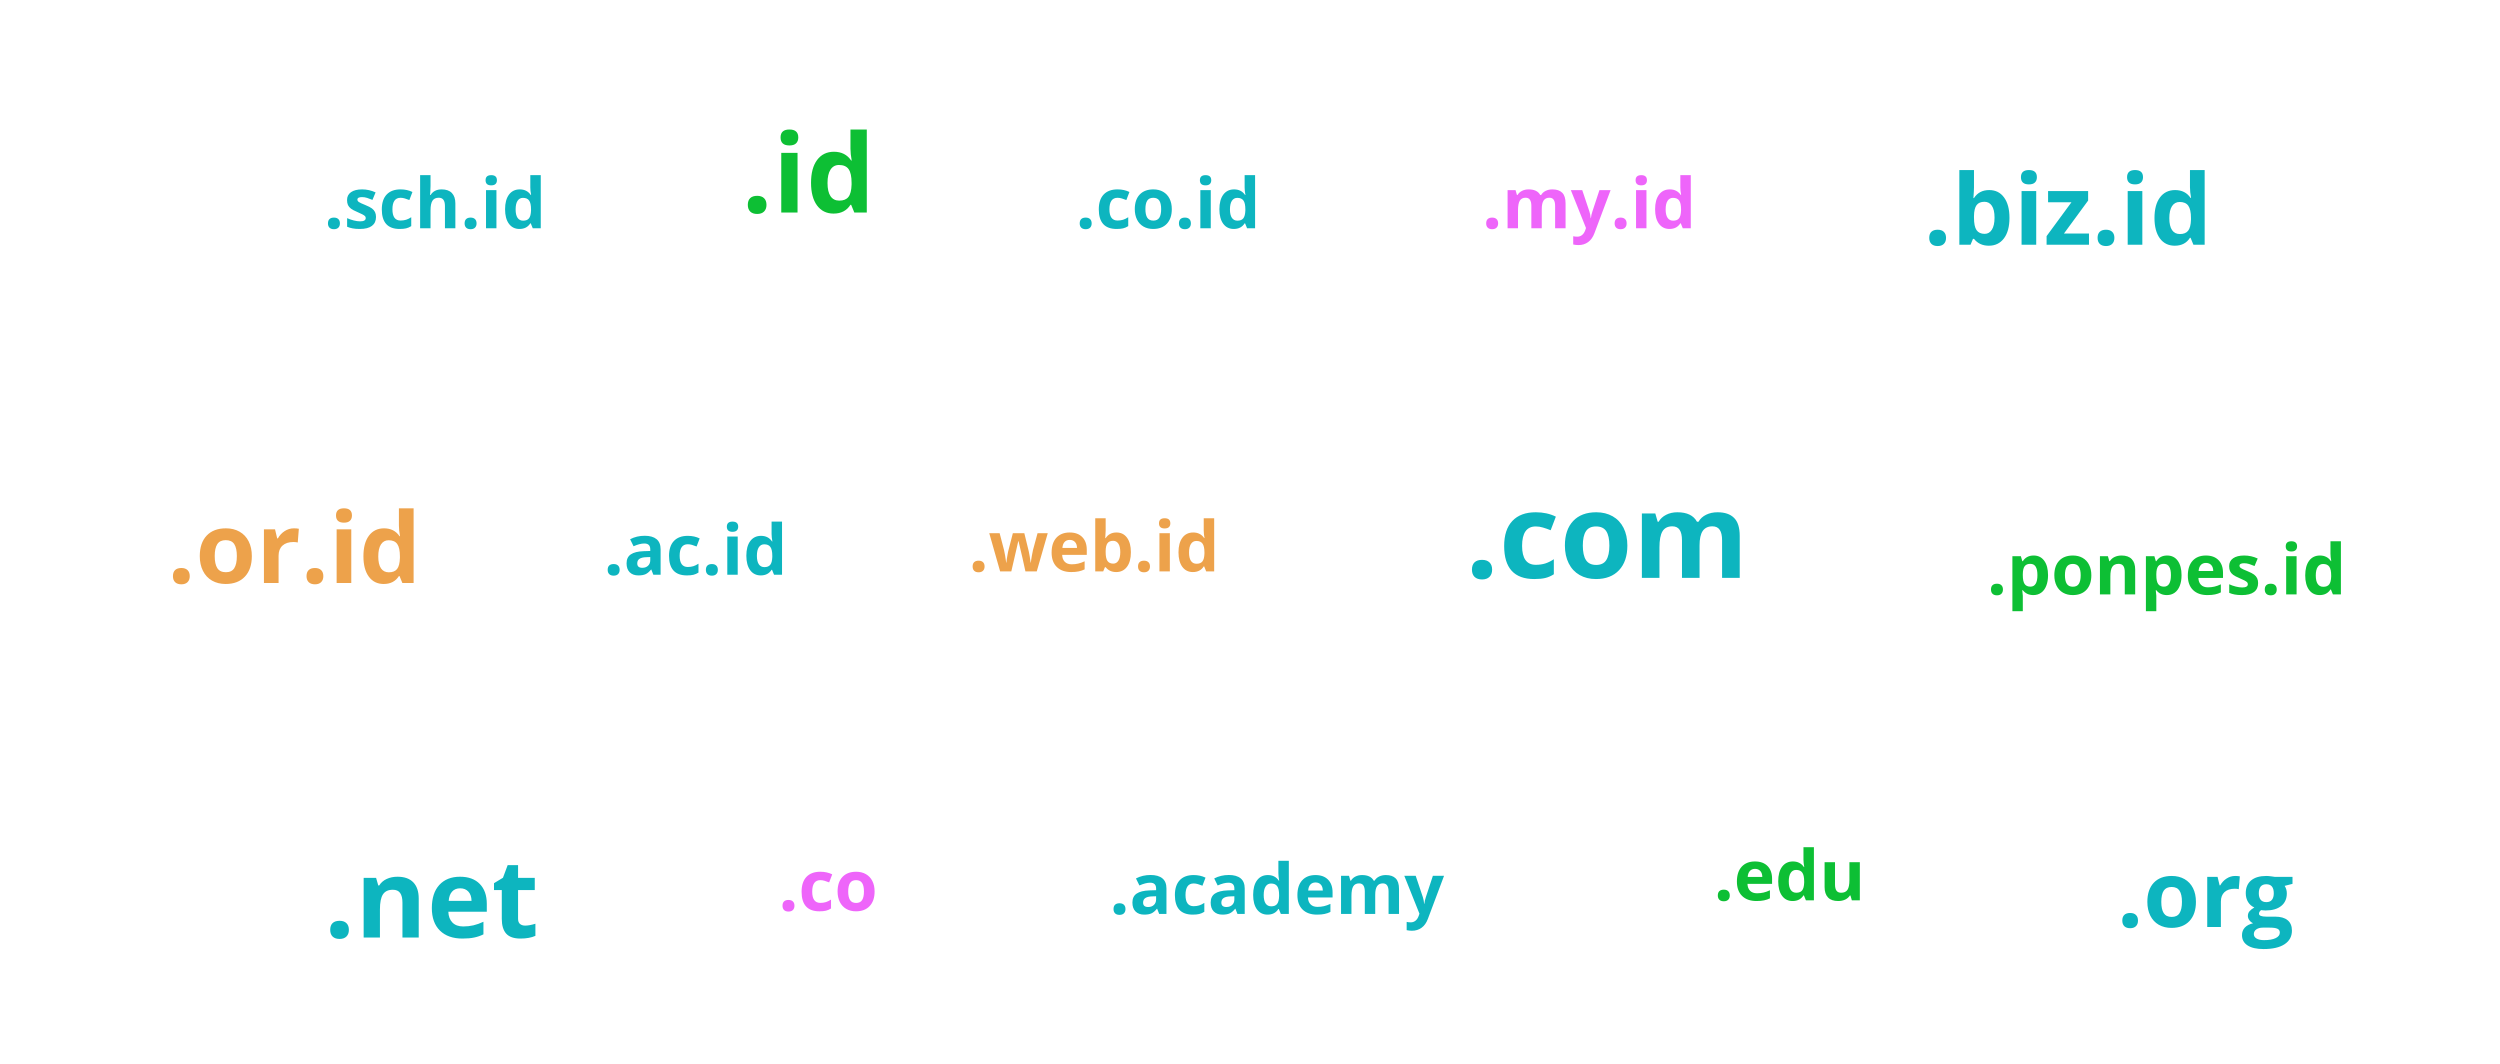 <svg width="1144" height="487" viewBox="0 0 1144 487" fill="none" xmlns="http://www.w3.org/2000/svg">
<g clip-path="url(#clip0)">
<g filter="url(#filter0_d)">
<rect x="120.247" y="90.631" width="159" height="42.369" rx="15" fill="white"/>
</g>
<rect x="120.247" y="52" width="159" height="81" rx="15" fill="white"/>
<path d="M150.075 102.227C150.075 101.352 150.309 100.691 150.778 100.243C151.247 99.795 151.929 99.571 152.825 99.571C153.69 99.571 154.356 99.8 154.825 100.258C155.304 100.717 155.544 101.373 155.544 102.227C155.544 103.05 155.304 103.701 154.825 104.18C154.346 104.649 153.679 104.883 152.825 104.883C151.95 104.883 151.273 104.654 150.794 104.196C150.315 103.727 150.075 103.071 150.075 102.227ZM172.059 99.274C172.059 101.066 171.434 102.43 170.184 103.368C168.945 104.305 167.085 104.774 164.606 104.774C163.335 104.774 162.252 104.685 161.356 104.508C160.46 104.342 159.622 104.092 158.841 103.758V99.821C159.726 100.238 160.721 100.587 161.825 100.868C162.94 101.149 163.919 101.29 164.763 101.29C166.492 101.29 167.356 100.79 167.356 99.79C167.356 99.415 167.242 99.113 167.013 98.883C166.783 98.644 166.388 98.378 165.825 98.087C165.263 97.784 164.513 97.436 163.575 97.04C162.231 96.477 161.242 95.956 160.606 95.477C159.981 94.998 159.523 94.451 159.231 93.837C158.95 93.212 158.809 92.446 158.809 91.54C158.809 89.988 159.408 88.79 160.606 87.946C161.815 87.092 163.523 86.665 165.731 86.665C167.835 86.665 169.882 87.123 171.872 88.04L170.434 91.477C169.559 91.102 168.742 90.795 167.981 90.555C167.221 90.316 166.445 90.196 165.653 90.196C164.247 90.196 163.544 90.576 163.544 91.337C163.544 91.764 163.768 92.133 164.216 92.446C164.674 92.758 165.669 93.222 167.2 93.837C168.565 94.389 169.565 94.904 170.2 95.383C170.835 95.863 171.304 96.415 171.606 97.04C171.908 97.665 172.059 98.409 172.059 99.274ZM182.872 104.774C177.434 104.774 174.716 101.79 174.716 95.821C174.716 92.852 175.455 90.587 176.934 89.024C178.414 87.451 180.533 86.665 183.294 86.665C185.315 86.665 187.127 87.061 188.731 87.852L187.325 91.54C186.575 91.238 185.877 90.993 185.231 90.805C184.585 90.607 183.94 90.508 183.294 90.508C180.815 90.508 179.575 92.269 179.575 95.79C179.575 99.206 180.815 100.915 183.294 100.915C184.21 100.915 185.059 100.795 185.841 100.555C186.622 100.305 187.403 99.92 188.184 99.399V103.477C187.414 103.967 186.632 104.305 185.841 104.493C185.059 104.68 184.07 104.774 182.872 104.774ZM208.372 104.462H203.606V94.258C203.606 91.738 202.669 90.477 200.794 90.477C199.46 90.477 198.497 90.93 197.903 91.837C197.309 92.743 197.013 94.212 197.013 96.243V104.462H192.247V80.149H197.013V85.102C197.013 85.488 196.976 86.394 196.903 87.821L196.794 89.227H197.044C198.106 87.519 199.794 86.665 202.106 86.665C204.158 86.665 205.716 87.217 206.778 88.321C207.841 89.425 208.372 91.008 208.372 93.071V104.462ZM212.606 102.227C212.606 101.352 212.841 100.691 213.309 100.243C213.778 99.795 214.46 99.571 215.356 99.571C216.221 99.571 216.888 99.8 217.356 100.258C217.835 100.717 218.075 101.373 218.075 102.227C218.075 103.05 217.835 103.701 217.356 104.18C216.877 104.649 216.21 104.883 215.356 104.883C214.481 104.883 213.804 104.654 213.325 104.196C212.846 103.727 212.606 103.071 212.606 102.227ZM222.2 82.477C222.2 80.925 223.065 80.149 224.794 80.149C226.523 80.149 227.388 80.925 227.388 82.477C227.388 83.217 227.169 83.795 226.731 84.212C226.304 84.618 225.658 84.821 224.794 84.821C223.065 84.821 222.2 84.04 222.2 82.477ZM227.169 104.462H222.403V86.993H227.169V104.462ZM237.716 104.774C235.664 104.774 234.049 103.977 232.872 102.383C231.705 100.79 231.122 98.581 231.122 95.758C231.122 92.894 231.716 90.665 232.903 89.071C234.101 87.467 235.747 86.665 237.841 86.665C240.039 86.665 241.716 87.519 242.872 89.227H243.028C242.789 87.925 242.669 86.764 242.669 85.743V80.149H247.45V104.462H243.794L242.872 102.196H242.669C241.585 103.915 239.934 104.774 237.716 104.774ZM239.388 100.977C240.606 100.977 241.497 100.623 242.059 99.915C242.632 99.206 242.945 98.003 242.997 96.305V95.79C242.997 93.915 242.705 92.571 242.122 91.758C241.549 90.946 240.612 90.54 239.309 90.54C238.247 90.54 237.419 90.993 236.825 91.899C236.242 92.795 235.95 94.102 235.95 95.821C235.95 97.54 236.247 98.831 236.841 99.696C237.434 100.55 238.283 100.977 239.388 100.977Z" fill="#0DB5BF"/>
<g filter="url(#filter1_d)">
<rect x="464.247" y="91" width="146" height="42" rx="15" fill="white"/>
</g>
<rect x="464.247" y="52" width="146" height="81" rx="15" fill="white"/>
<path d="M494.075 102.227C494.075 101.352 494.309 100.691 494.778 100.243C495.247 99.795 495.929 99.571 496.825 99.571C497.69 99.571 498.356 99.8 498.825 100.258C499.304 100.717 499.544 101.373 499.544 102.227C499.544 103.05 499.304 103.701 498.825 104.18C498.346 104.649 497.679 104.883 496.825 104.883C495.95 104.883 495.273 104.654 494.794 104.196C494.315 103.727 494.075 103.071 494.075 102.227ZM510.966 104.774C505.528 104.774 502.809 101.79 502.809 95.821C502.809 92.852 503.549 90.587 505.028 89.024C506.507 87.451 508.627 86.665 511.388 86.665C513.408 86.665 515.221 87.061 516.825 87.852L515.419 91.54C514.669 91.238 513.971 90.993 513.325 90.805C512.679 90.607 512.033 90.508 511.388 90.508C508.908 90.508 507.669 92.269 507.669 95.79C507.669 99.206 508.908 100.915 511.388 100.915C512.304 100.915 513.153 100.795 513.934 100.555C514.716 100.305 515.497 99.92 516.278 99.399V103.477C515.507 103.967 514.726 104.305 513.934 104.493C513.153 104.68 512.164 104.774 510.966 104.774ZM524.138 95.696C524.138 97.425 524.419 98.732 524.981 99.618C525.554 100.503 526.481 100.946 527.763 100.946C529.033 100.946 529.945 100.508 530.497 99.633C531.059 98.748 531.341 97.436 531.341 95.696C531.341 93.967 531.059 92.67 530.497 91.805C529.934 90.941 529.013 90.508 527.731 90.508C526.46 90.508 525.544 90.941 524.981 91.805C524.419 92.659 524.138 93.956 524.138 95.696ZM536.216 95.696C536.216 98.54 535.466 100.764 533.966 102.368C532.466 103.972 530.377 104.774 527.7 104.774C526.023 104.774 524.544 104.409 523.263 103.68C521.981 102.941 520.997 101.883 520.309 100.508C519.622 99.133 519.278 97.529 519.278 95.696C519.278 92.842 520.023 90.623 521.513 89.04C523.002 87.456 525.096 86.665 527.794 86.665C529.471 86.665 530.95 87.029 532.231 87.758C533.513 88.488 534.497 89.534 535.184 90.899C535.872 92.264 536.216 93.863 536.216 95.696ZM539.481 102.227C539.481 101.352 539.716 100.691 540.184 100.243C540.653 99.795 541.335 99.571 542.231 99.571C543.096 99.571 543.763 99.8 544.231 100.258C544.71 100.717 544.95 101.373 544.95 102.227C544.95 103.05 544.71 103.701 544.231 104.18C543.752 104.649 543.085 104.883 542.231 104.883C541.356 104.883 540.679 104.654 540.2 104.196C539.721 103.727 539.481 103.071 539.481 102.227ZM549.075 82.477C549.075 80.925 549.94 80.149 551.669 80.149C553.398 80.149 554.263 80.925 554.263 82.477C554.263 83.217 554.044 83.795 553.606 84.212C553.179 84.618 552.533 84.821 551.669 84.821C549.94 84.821 549.075 84.04 549.075 82.477ZM554.044 104.462H549.278V86.993H554.044V104.462ZM564.591 104.774C562.539 104.774 560.924 103.977 559.747 102.383C558.58 100.79 557.997 98.581 557.997 95.758C557.997 92.894 558.591 90.665 559.778 89.071C560.976 87.467 562.622 86.665 564.716 86.665C566.914 86.665 568.591 87.519 569.747 89.227H569.903C569.664 87.925 569.544 86.764 569.544 85.743V80.149H574.325V104.462H570.669L569.747 102.196H569.544C568.46 103.915 566.809 104.774 564.591 104.774ZM566.263 100.977C567.481 100.977 568.372 100.623 568.934 99.915C569.507 99.206 569.82 98.003 569.872 96.305V95.79C569.872 93.915 569.58 92.571 568.997 91.758C568.424 90.946 567.487 90.54 566.184 90.54C565.122 90.54 564.294 90.993 563.7 91.899C563.117 92.795 562.825 94.102 562.825 95.821C562.825 97.54 563.122 98.831 563.716 99.696C564.309 100.55 565.158 100.977 566.263 100.977Z" fill="#0DB5BF"/>
<g filter="url(#filter2_d)">
<rect x="649.247" y="90.631" width="159" height="42.369" rx="15" fill="white"/>
</g>
<rect x="649.247" y="52" width="159" height="81" rx="15" fill="white"/>
<path d="M680.075 102.227C680.075 101.352 680.309 100.691 680.778 100.243C681.247 99.795 681.929 99.571 682.825 99.571C683.69 99.571 684.356 99.8 684.825 100.258C685.304 100.717 685.544 101.373 685.544 102.227C685.544 103.05 685.304 103.701 684.825 104.18C684.346 104.649 683.679 104.883 682.825 104.883C681.95 104.883 681.273 104.654 680.794 104.196C680.315 103.727 680.075 103.071 680.075 102.227ZM705.513 104.462H700.747V94.258C700.747 92.998 700.533 92.055 700.106 91.43C699.69 90.795 699.028 90.477 698.122 90.477C696.903 90.477 696.018 90.925 695.466 91.821C694.914 92.717 694.638 94.191 694.638 96.243V104.462H689.872V86.993H693.513L694.153 89.227H694.419C694.888 88.425 695.565 87.8 696.45 87.352C697.335 86.894 698.351 86.665 699.497 86.665C702.112 86.665 703.882 87.519 704.809 89.227H705.231C705.7 88.415 706.388 87.784 707.294 87.337C708.21 86.889 709.242 86.665 710.388 86.665C712.367 86.665 713.862 87.175 714.872 88.196C715.893 89.206 716.403 90.831 716.403 93.071V104.462H711.622V94.258C711.622 92.998 711.408 92.055 710.981 91.43C710.565 90.795 709.903 90.477 708.997 90.477C707.83 90.477 706.955 90.894 706.372 91.727C705.799 92.561 705.513 93.883 705.513 95.696V104.462ZM718.809 86.993H724.028L727.325 96.821C727.606 97.675 727.799 98.686 727.903 99.852H727.997C728.112 98.779 728.335 97.769 728.669 96.821L731.903 86.993H737.013L729.622 106.696C728.945 108.519 727.976 109.883 726.716 110.79C725.466 111.696 724.002 112.149 722.325 112.149C721.502 112.149 720.695 112.06 719.903 111.883V108.102C720.476 108.238 721.101 108.305 721.778 108.305C722.622 108.305 723.356 108.045 723.981 107.524C724.617 107.014 725.112 106.238 725.466 105.196L725.747 104.337L718.809 86.993ZM738.856 102.227C738.856 101.352 739.091 100.691 739.559 100.243C740.028 99.795 740.71 99.571 741.606 99.571C742.471 99.571 743.138 99.8 743.606 100.258C744.085 100.717 744.325 101.373 744.325 102.227C744.325 103.05 744.085 103.701 743.606 104.18C743.127 104.649 742.46 104.883 741.606 104.883C740.731 104.883 740.054 104.654 739.575 104.196C739.096 103.727 738.856 103.071 738.856 102.227ZM748.45 82.477C748.45 80.925 749.315 80.149 751.044 80.149C752.773 80.149 753.638 80.925 753.638 82.477C753.638 83.217 753.419 83.795 752.981 84.212C752.554 84.618 751.908 84.821 751.044 84.821C749.315 84.821 748.45 84.04 748.45 82.477ZM753.419 104.462H748.653V86.993H753.419V104.462ZM763.966 104.774C761.914 104.774 760.299 103.977 759.122 102.383C757.955 100.79 757.372 98.581 757.372 95.758C757.372 92.894 757.966 90.665 759.153 89.071C760.351 87.467 761.997 86.665 764.091 86.665C766.289 86.665 767.966 87.519 769.122 89.227H769.278C769.039 87.925 768.919 86.764 768.919 85.743V80.149H773.7V104.462H770.044L769.122 102.196H768.919C767.835 103.915 766.184 104.774 763.966 104.774ZM765.638 100.977C766.856 100.977 767.747 100.623 768.309 99.915C768.882 99.206 769.195 98.003 769.247 96.305V95.79C769.247 93.915 768.955 92.571 768.372 91.758C767.799 90.946 766.862 90.54 765.559 90.54C764.497 90.54 763.669 90.993 763.075 91.899C762.492 92.795 762.2 94.102 762.2 95.821C762.2 97.54 762.497 98.831 763.091 99.696C763.684 100.55 764.533 100.977 765.638 100.977Z" fill="#EE65FA"/>
<g filter="url(#filter3_d)">
<rect x="854.247" y="88.739" width="192.37" height="51.261" rx="15" fill="white"/>
</g>
<rect x="854.247" y="42" width="192.37" height="98" rx="15" fill="white"/>
<path d="M882.818 108.858C882.818 107.627 883.147 106.697 883.807 106.067C884.466 105.438 885.425 105.123 886.685 105.123C887.901 105.123 888.838 105.445 889.497 106.089C890.171 106.734 890.508 107.657 890.508 108.858C890.508 110.015 890.171 110.931 889.497 111.604C888.824 112.264 887.886 112.593 886.685 112.593C885.454 112.593 884.502 112.271 883.828 111.626C883.155 110.967 882.818 110.044 882.818 108.858ZM910.262 86.973C913.162 86.973 915.432 88.108 917.073 90.379C918.714 92.635 919.534 95.733 919.534 99.673C919.534 103.731 918.684 106.873 916.985 109.1C915.301 111.326 913.001 112.439 910.086 112.439C907.2 112.439 904.937 111.392 903.296 109.297H902.835L901.714 112H896.595V77.811H903.296V85.765C903.296 86.775 903.208 88.394 903.033 90.621H903.296C904.864 88.189 907.185 86.973 910.262 86.973ZM908.108 92.335C906.453 92.335 905.245 92.847 904.483 93.873C903.721 94.883 903.326 96.561 903.296 98.904V99.629C903.296 102.266 903.684 104.156 904.461 105.298C905.252 106.441 906.497 107.012 908.196 107.012C909.573 107.012 910.664 106.382 911.47 105.123C912.29 103.848 912.701 102.002 912.701 99.585C912.701 97.168 912.29 95.359 911.47 94.158C910.65 92.942 909.529 92.335 908.108 92.335ZM924.786 81.085C924.786 78.902 926.001 77.811 928.433 77.811C930.865 77.811 932.08 78.902 932.08 81.085C932.08 82.124 931.773 82.938 931.158 83.523C930.557 84.095 929.649 84.38 928.433 84.38C926.001 84.38 924.786 83.282 924.786 81.085ZM931.773 112H925.071V87.435H931.773V112ZM955.921 112H936.519V108.045L947.901 92.554H937.2V87.435H955.525V91.785L944.451 106.88H955.921V112ZM959.854 108.858C959.854 107.627 960.183 106.697 960.843 106.067C961.502 105.438 962.461 105.123 963.721 105.123C964.937 105.123 965.874 105.445 966.534 106.089C967.207 106.734 967.544 107.657 967.544 108.858C967.544 110.015 967.207 110.931 966.534 111.604C965.86 112.264 964.922 112.593 963.721 112.593C962.491 112.593 961.538 112.271 960.865 111.626C960.191 110.967 959.854 110.044 959.854 108.858ZM973.345 81.085C973.345 78.902 974.561 77.811 976.993 77.811C979.424 77.811 980.64 78.902 980.64 81.085C980.64 82.124 980.332 82.938 979.717 83.523C979.117 84.095 978.208 84.38 976.993 84.38C974.561 84.38 973.345 83.282 973.345 81.085ZM980.332 112H973.631V87.435H980.332V112ZM995.164 112.439C992.278 112.439 990.008 111.319 988.352 109.078C986.712 106.836 985.891 103.731 985.891 99.761C985.891 95.733 986.726 92.598 988.396 90.357C990.081 88.101 992.395 86.973 995.34 86.973C998.431 86.973 1000.79 88.174 1002.41 90.577H1002.63C1002.3 88.746 1002.13 87.112 1002.13 85.677V77.811H1008.85V112H1003.71L1002.41 108.814H1002.13C1000.61 111.231 998.284 112.439 995.164 112.439ZM997.515 107.1C999.229 107.1 1000.48 106.602 1001.27 105.606C1002.08 104.61 1002.52 102.918 1002.59 100.53V99.805C1002.59 97.168 1002.18 95.279 1001.36 94.136C1000.55 92.994 999.236 92.422 997.405 92.422C995.911 92.422 994.746 93.06 993.911 94.334C993.091 95.594 992.681 97.432 992.681 99.849C992.681 102.266 993.099 104.083 993.933 105.298C994.768 106.5 995.962 107.1 997.515 107.1Z" fill="#0DB5BF"/>
<g filter="url(#filter4_d)">
<rect x="313.247" y="74.415" width="118" height="58.585" rx="15" fill="white"/>
</g>
<rect x="313.247" y="21" width="118" height="112" rx="15" fill="white"/>
<path d="M342.199 93.759C342.199 92.392 342.565 91.358 343.297 90.658C344.03 89.959 345.096 89.609 346.495 89.609C347.846 89.609 348.888 89.967 349.62 90.683C350.369 91.399 350.744 92.424 350.744 93.759C350.744 95.045 350.369 96.062 349.62 96.811C348.872 97.543 347.83 97.909 346.495 97.909C345.128 97.909 344.07 97.551 343.322 96.835C342.573 96.103 342.199 95.077 342.199 93.759ZM357.189 62.9C357.189 60.474 358.54 59.262 361.242 59.262C363.943 59.262 365.294 60.474 365.294 62.9C365.294 64.055 364.953 64.959 364.269 65.609C363.602 66.244 362.592 66.562 361.242 66.562C358.54 66.562 357.189 65.341 357.189 62.9ZM364.953 97.25H357.506V69.955H364.953V97.25ZM381.432 97.738C378.226 97.738 375.703 96.493 373.864 94.003C372.041 91.513 371.129 88.062 371.129 83.651C371.129 79.176 372.057 75.692 373.912 73.202C375.784 70.696 378.356 69.442 381.627 69.442C385.062 69.442 387.682 70.777 389.489 73.446H389.733C389.358 71.412 389.171 69.597 389.171 68.002V59.262H396.642V97.25H390.929L389.489 93.71H389.171C387.479 96.396 384.899 97.738 381.432 97.738ZM384.044 91.806C385.949 91.806 387.34 91.252 388.219 90.146C389.114 89.039 389.603 87.159 389.684 84.506V83.7C389.684 80.771 389.228 78.671 388.317 77.401C387.422 76.132 385.957 75.497 383.922 75.497C382.262 75.497 380.968 76.205 380.04 77.621C379.129 79.021 378.673 81.064 378.673 83.749C378.673 86.435 379.137 88.453 380.065 89.804C380.993 91.138 382.319 91.806 384.044 91.806Z" fill="#0DBF34"/>
<g filter="url(#filter5_d)">
<rect x="47" y="247.148" width="180.247" height="51.852" rx="15" fill="white"/>
</g>
<rect x="47" y="199" width="180.247" height="100" rx="15" fill="white"/>
<path d="M79.139 263.65C79.139 262.419 79.468 261.489 80.127 260.859C80.787 260.23 81.746 259.915 83.006 259.915C84.222 259.915 85.159 260.237 85.818 260.881C86.492 261.526 86.829 262.449 86.829 263.65C86.829 264.807 86.492 265.723 85.818 266.397C85.145 267.056 84.207 267.385 83.006 267.385C81.775 267.385 80.823 267.063 80.149 266.418C79.476 265.759 79.139 264.836 79.139 263.65ZM98.255 254.465C98.255 256.897 98.65 258.735 99.441 259.98C100.247 261.226 101.551 261.848 103.353 261.848C105.14 261.848 106.421 261.233 107.198 260.002C107.989 258.757 108.384 256.912 108.384 254.465C108.384 252.034 107.989 250.21 107.198 248.994C106.407 247.778 105.11 247.17 103.309 247.17C101.522 247.17 100.232 247.778 99.441 248.994C98.65 250.195 98.255 252.019 98.255 254.465ZM115.24 254.465C115.24 258.464 114.185 261.592 112.076 263.848C109.966 266.104 107.029 267.231 103.265 267.231C100.906 267.231 98.826 266.719 97.024 265.693C95.223 264.653 93.838 263.167 92.872 261.233C91.905 259.299 91.421 257.043 91.421 254.465C91.421 250.452 92.469 247.332 94.564 245.105C96.658 242.878 99.603 241.765 103.397 241.765C105.755 241.765 107.835 242.278 109.637 243.303C111.439 244.329 112.823 245.801 113.79 247.72C114.756 249.639 115.24 251.887 115.24 254.465ZM134.488 241.765C135.396 241.765 136.15 241.831 136.751 241.963L136.246 248.247C135.704 248.101 135.044 248.027 134.268 248.027C132.129 248.027 130.46 248.577 129.258 249.675C128.072 250.774 127.479 252.312 127.479 254.29V266.792H120.777V242.227H125.853L126.841 246.357H127.171C127.933 244.98 128.958 243.875 130.247 243.04C131.551 242.19 132.964 241.765 134.488 241.765ZM140.267 263.65C140.267 262.419 140.596 261.489 141.255 260.859C141.915 260.23 142.874 259.915 144.134 259.915C145.35 259.915 146.287 260.237 146.946 260.881C147.62 261.526 147.957 262.449 147.957 263.65C147.957 264.807 147.62 265.723 146.946 266.397C146.272 267.056 145.335 267.385 144.134 267.385C142.903 267.385 141.951 267.063 141.277 266.418C140.604 265.759 140.267 264.836 140.267 263.65ZM153.758 235.876C153.758 233.694 154.974 232.603 157.405 232.603C159.837 232.603 161.053 233.694 161.053 235.876C161.053 236.917 160.745 237.73 160.13 238.315C159.529 238.887 158.621 239.172 157.405 239.172C154.974 239.172 153.758 238.074 153.758 235.876ZM160.745 266.792H154.043V242.227H160.745V266.792ZM175.577 267.231C172.691 267.231 170.42 266.111 168.765 263.87C167.125 261.628 166.304 258.523 166.304 254.553C166.304 250.525 167.139 247.39 168.809 245.149C170.494 242.893 172.808 241.765 175.752 241.765C178.843 241.765 181.202 242.966 182.828 245.369H183.047C182.71 243.538 182.542 241.904 182.542 240.469V232.603H189.266V266.792H184.124L182.828 263.606H182.542C181.019 266.023 178.697 267.231 175.577 267.231ZM177.928 261.892C179.642 261.892 180.894 261.394 181.685 260.398C182.491 259.402 182.93 257.71 183.003 255.322V254.597C183.003 251.96 182.593 250.071 181.773 248.928C180.967 247.786 179.649 247.214 177.818 247.214C176.324 247.214 175.159 247.852 174.324 249.126C173.504 250.386 173.094 252.224 173.094 254.641C173.094 257.058 173.511 258.875 174.346 260.09C175.181 261.292 176.375 261.892 177.928 261.892Z" fill="#EDA24B"/>
<g filter="url(#filter6_d)">
<rect x="415.247" y="248" width="173" height="42" rx="15" fill="white"/>
</g>
<rect x="415.247" y="209" width="173" height="81" rx="15" fill="white"/>
<path d="M445.075 259.227C445.075 258.352 445.309 257.691 445.778 257.243C446.247 256.795 446.929 256.571 447.825 256.571C448.69 256.571 449.356 256.8 449.825 257.258C450.304 257.717 450.544 258.373 450.544 259.227C450.544 260.05 450.304 260.701 449.825 261.18C449.346 261.649 448.679 261.883 447.825 261.883C446.95 261.883 446.273 261.654 445.794 261.196C445.315 260.727 445.075 260.071 445.075 259.227ZM469.231 261.462L467.888 255.352L466.075 247.633H465.966L462.778 261.462H457.653L452.684 243.993H457.434L459.45 251.727C459.773 253.113 460.101 255.024 460.434 257.462H460.528C460.57 256.67 460.752 255.415 461.075 253.696L461.325 252.368L463.481 243.993H468.731L470.778 252.368C470.82 252.597 470.882 252.936 470.966 253.383C471.059 253.831 471.148 254.311 471.231 254.821C471.315 255.321 471.388 255.816 471.45 256.305C471.523 256.784 471.565 257.17 471.575 257.462H471.669C471.763 256.712 471.929 255.686 472.169 254.383C472.408 253.071 472.58 252.186 472.684 251.727L474.778 243.993H479.45L474.419 261.462H469.231ZM489.513 247.055C488.502 247.055 487.71 247.378 487.138 248.024C486.565 248.659 486.237 249.566 486.153 250.743H492.841C492.82 249.566 492.513 248.659 491.919 248.024C491.325 247.378 490.523 247.055 489.513 247.055ZM490.184 261.774C487.372 261.774 485.174 260.998 483.591 259.446C482.007 257.894 481.216 255.696 481.216 252.852C481.216 249.925 481.945 247.665 483.403 246.071C484.872 244.467 486.898 243.665 489.481 243.665C491.95 243.665 493.872 244.368 495.247 245.774C496.622 247.18 497.309 249.123 497.309 251.602V253.915H486.044C486.096 255.269 486.497 256.326 487.247 257.087C487.997 257.847 489.049 258.227 490.403 258.227C491.455 258.227 492.45 258.118 493.388 257.899C494.325 257.68 495.304 257.331 496.325 256.852V260.54C495.492 260.956 494.601 261.264 493.653 261.462C492.705 261.67 491.549 261.774 490.184 261.774ZM510.903 243.665C512.966 243.665 514.58 244.472 515.747 246.087C516.914 247.691 517.497 249.894 517.497 252.696C517.497 255.581 516.893 257.816 515.684 259.399C514.487 260.982 512.851 261.774 510.778 261.774C508.726 261.774 507.117 261.029 505.95 259.54H505.622L504.825 261.462H501.184V237.149H505.95V242.805C505.95 243.524 505.888 244.675 505.763 246.258H505.95C507.065 244.529 508.716 243.665 510.903 243.665ZM509.372 247.477C508.195 247.477 507.335 247.842 506.794 248.571C506.252 249.29 505.971 250.482 505.95 252.149V252.665C505.95 254.54 506.226 255.883 506.778 256.696C507.341 257.508 508.226 257.915 509.434 257.915C510.414 257.915 511.19 257.467 511.763 256.571C512.346 255.665 512.638 254.352 512.638 252.633C512.638 250.915 512.346 249.628 511.763 248.774C511.179 247.909 510.382 247.477 509.372 247.477ZM520.763 259.227C520.763 258.352 520.997 257.691 521.466 257.243C521.934 256.795 522.617 256.571 523.513 256.571C524.377 256.571 525.044 256.8 525.513 257.258C525.992 257.717 526.231 258.373 526.231 259.227C526.231 260.05 525.992 260.701 525.513 261.18C525.033 261.649 524.367 261.883 523.513 261.883C522.638 261.883 521.96 261.654 521.481 261.196C521.002 260.727 520.763 260.071 520.763 259.227ZM530.356 239.477C530.356 237.925 531.221 237.149 532.95 237.149C534.679 237.149 535.544 237.925 535.544 239.477C535.544 240.217 535.325 240.795 534.888 241.212C534.46 241.618 533.815 241.821 532.95 241.821C531.221 241.821 530.356 241.04 530.356 239.477ZM535.325 261.462H530.559V243.993H535.325V261.462ZM545.872 261.774C543.82 261.774 542.205 260.977 541.028 259.383C539.862 257.79 539.278 255.581 539.278 252.758C539.278 249.894 539.872 247.665 541.059 246.071C542.257 244.467 543.903 243.665 545.997 243.665C548.195 243.665 549.872 244.519 551.028 246.227H551.184C550.945 244.925 550.825 243.764 550.825 242.743V237.149H555.606V261.462H551.95L551.028 259.196H550.825C549.742 260.915 548.091 261.774 545.872 261.774ZM547.544 257.977C548.763 257.977 549.653 257.623 550.216 256.915C550.789 256.206 551.101 255.003 551.153 253.305V252.79C551.153 250.915 550.862 249.571 550.278 248.758C549.705 247.946 548.768 247.54 547.466 247.54C546.403 247.54 545.575 247.993 544.981 248.899C544.398 249.795 544.106 251.102 544.106 252.821C544.106 254.54 544.403 255.831 544.997 256.696C545.591 257.55 546.44 257.977 547.544 257.977Z" fill="#EDA24B"/>
<g filter="url(#filter7_d)">
<rect x="632.877" y="247.296" width="202.741" height="61.704" rx="15" fill="white"/>
</g>
<rect x="632.877" y="190" width="202.741" height="119" rx="15" fill="white"/>
<path d="M673.566 260.674C673.566 259.197 673.962 258.081 674.753 257.325C675.544 256.569 676.695 256.192 678.207 256.192C679.666 256.192 680.791 256.578 681.582 257.352C682.391 258.125 682.795 259.233 682.795 260.674C682.795 262.063 682.391 263.161 681.582 263.97C680.774 264.761 679.649 265.156 678.207 265.156C676.731 265.156 675.588 264.77 674.779 263.996C673.971 263.205 673.566 262.098 673.566 260.674ZM702.069 264.972C692.894 264.972 688.306 259.936 688.306 249.863C688.306 244.854 689.554 241.03 692.05 238.394C694.546 235.739 698.123 234.412 702.781 234.412C706.191 234.412 709.25 235.08 711.957 236.416L709.584 242.639C708.318 242.129 707.141 241.716 706.051 241.4C704.961 241.066 703.871 240.899 702.781 240.899C698.598 240.899 696.506 243.869 696.506 249.811C696.506 255.576 698.598 258.459 702.781 258.459C704.328 258.459 705.761 258.257 707.079 257.853C708.398 257.431 709.716 256.78 711.034 255.901V262.783C709.733 263.609 708.415 264.181 707.079 264.497C705.761 264.814 704.091 264.972 702.069 264.972ZM724.297 249.652C724.297 252.57 724.772 254.776 725.721 256.271C726.688 257.765 728.252 258.512 730.414 258.512C732.559 258.512 734.097 257.774 735.028 256.297C735.978 254.803 736.452 252.588 736.452 249.652C736.452 246.734 735.978 244.546 735.028 243.087C734.079 241.628 732.524 240.899 730.361 240.899C728.217 240.899 726.67 241.628 725.721 243.087C724.772 244.528 724.297 246.717 724.297 249.652ZM744.679 249.652C744.679 254.451 743.413 258.204 740.882 260.911C738.351 263.618 734.826 264.972 730.309 264.972C727.479 264.972 724.982 264.357 722.82 263.126C720.658 261.878 718.997 260.094 717.837 257.774C716.677 255.453 716.097 252.746 716.097 249.652C716.097 244.836 717.354 241.092 719.867 238.42C722.381 235.748 725.914 234.412 730.467 234.412C733.297 234.412 735.793 235.027 737.955 236.258C740.117 237.488 741.778 239.255 742.939 241.558C744.099 243.86 744.679 246.559 744.679 249.652ZM777.717 264.444H769.675V247.227C769.675 245.1 769.315 243.509 768.594 242.454C767.891 241.382 766.774 240.846 765.245 240.846C763.189 240.846 761.694 241.602 760.763 243.113C759.831 244.625 759.365 247.112 759.365 250.575V264.444H751.323V234.966H757.467L758.548 238.736H758.996C759.787 237.383 760.93 236.328 762.424 235.572C763.918 234.799 765.632 234.412 767.566 234.412C771.978 234.412 774.966 235.854 776.53 238.736H777.242C778.033 237.365 779.193 236.302 780.723 235.546C782.27 234.79 784.01 234.412 785.943 234.412C789.283 234.412 791.806 235.274 793.511 236.996C795.233 238.701 796.095 241.443 796.095 245.223V264.444H788.026V247.227C788.026 245.1 787.666 243.509 786.945 242.454C786.242 241.382 785.126 240.846 783.597 240.846C781.628 240.846 780.151 241.549 779.167 242.955C778.2 244.361 777.717 246.594 777.717 249.652V264.444Z" fill="#0DB5BF"/>
<g filter="url(#filter8_d)">
<rect x="260.247" y="248" width="121" height="42" rx="15" fill="white"/>
</g>
<rect x="260.247" y="209" width="121" height="81" rx="15" fill="white"/>
<path d="M278.075 260.766C278.075 259.891 278.309 259.229 278.778 258.781C279.247 258.333 279.929 258.109 280.825 258.109C281.69 258.109 282.356 258.339 282.825 258.797C283.304 259.255 283.544 259.911 283.544 260.766C283.544 261.589 283.304 262.24 282.825 262.719C282.346 263.188 281.679 263.422 280.825 263.422C279.95 263.422 279.273 263.193 278.794 262.734C278.315 262.266 278.075 261.609 278.075 260.766ZM298.966 263L298.044 260.625H297.919C297.117 261.635 296.289 262.339 295.434 262.734C294.591 263.12 293.487 263.312 292.122 263.312C290.445 263.312 289.122 262.833 288.153 261.875C287.195 260.917 286.716 259.552 286.716 257.781C286.716 255.927 287.362 254.562 288.653 253.688C289.955 252.802 291.914 252.312 294.528 252.219L297.559 252.125V251.359C297.559 249.589 296.653 248.703 294.841 248.703C293.445 248.703 291.804 249.125 289.919 249.969L288.341 246.75C290.351 245.698 292.58 245.172 295.028 245.172C297.372 245.172 299.169 245.682 300.419 246.703C301.669 247.724 302.294 249.276 302.294 251.359V263H298.966ZM297.559 254.906L295.716 254.969C294.33 255.01 293.299 255.26 292.622 255.719C291.945 256.177 291.606 256.875 291.606 257.812C291.606 259.156 292.377 259.828 293.919 259.828C295.023 259.828 295.903 259.51 296.559 258.875C297.226 258.24 297.559 257.396 297.559 256.344V254.906ZM314.309 263.312C308.872 263.312 306.153 260.328 306.153 254.359C306.153 251.391 306.893 249.125 308.372 247.562C309.851 245.99 311.971 245.203 314.731 245.203C316.752 245.203 318.565 245.599 320.169 246.391L318.763 250.078C318.013 249.776 317.315 249.531 316.669 249.344C316.023 249.146 315.377 249.047 314.731 249.047C312.252 249.047 311.013 250.807 311.013 254.328C311.013 257.745 312.252 259.453 314.731 259.453C315.648 259.453 316.497 259.333 317.278 259.094C318.059 258.844 318.841 258.458 319.622 257.938V262.016C318.851 262.505 318.07 262.844 317.278 263.031C316.497 263.219 315.507 263.312 314.309 263.312ZM323.013 260.766C323.013 259.891 323.247 259.229 323.716 258.781C324.184 258.333 324.867 258.109 325.763 258.109C326.627 258.109 327.294 258.339 327.763 258.797C328.242 259.255 328.481 259.911 328.481 260.766C328.481 261.589 328.242 262.24 327.763 262.719C327.283 263.188 326.617 263.422 325.763 263.422C324.888 263.422 324.21 263.193 323.731 262.734C323.252 262.266 323.013 261.609 323.013 260.766ZM332.606 241.016C332.606 239.464 333.471 238.688 335.2 238.688C336.929 238.688 337.794 239.464 337.794 241.016C337.794 241.755 337.575 242.333 337.138 242.75C336.71 243.156 336.065 243.359 335.2 243.359C333.471 243.359 332.606 242.578 332.606 241.016ZM337.575 263H332.809V245.531H337.575V263ZM348.122 263.312C346.07 263.312 344.455 262.516 343.278 260.922C342.112 259.328 341.528 257.12 341.528 254.297C341.528 251.432 342.122 249.203 343.309 247.609C344.507 246.005 346.153 245.203 348.247 245.203C350.445 245.203 352.122 246.057 353.278 247.766H353.434C353.195 246.464 353.075 245.302 353.075 244.281V238.688H357.856V263H354.2L353.278 260.734H353.075C351.992 262.453 350.341 263.312 348.122 263.312ZM349.794 259.516C351.013 259.516 351.903 259.161 352.466 258.453C353.039 257.745 353.351 256.542 353.403 254.844V254.328C353.403 252.453 353.112 251.109 352.528 250.297C351.955 249.484 351.018 249.078 349.716 249.078C348.653 249.078 347.825 249.531 347.231 250.438C346.648 251.333 346.356 252.641 346.356 254.359C346.356 256.078 346.653 257.37 347.247 258.234C347.841 259.089 348.69 259.516 349.794 259.516Z" fill="#0DB5BF"/>
<g filter="url(#filter9_d)">
<rect x="122.79" y="413.074" width="161.778" height="53.926" rx="15" fill="white"/>
</g>
<rect x="122.79" y="363" width="161.778" height="104" rx="15" fill="white"/>
<path d="M151.103 425.509C151.103 424.142 151.47 423.108 152.202 422.408C152.934 421.708 154 421.358 155.4 421.358C156.751 421.358 157.793 421.716 158.525 422.433C159.274 423.149 159.648 424.174 159.648 425.509C159.648 426.795 159.274 427.812 158.525 428.561C157.777 429.293 156.735 429.659 155.4 429.659C154.033 429.659 152.975 429.301 152.226 428.585C151.478 427.853 151.103 426.827 151.103 425.509ZM191.606 429H184.16V413.058C184.16 411.088 183.81 409.615 183.11 408.639C182.41 407.646 181.295 407.149 179.765 407.149C177.682 407.149 176.177 407.849 175.249 409.249C174.321 410.632 173.857 412.936 173.857 416.158V429H166.411V401.705H172.099L173.1 405.196H173.515C174.346 403.878 175.485 402.885 176.933 402.218C178.398 401.534 180.058 401.192 181.914 401.192C185.088 401.192 187.497 402.055 189.14 403.78C190.784 405.489 191.606 407.963 191.606 411.202V429ZM210.576 406.49C208.997 406.49 207.76 406.995 206.865 408.004C205.97 408.997 205.457 410.413 205.327 412.252H215.776C215.744 410.413 215.264 408.997 214.336 408.004C213.408 406.995 212.155 406.49 210.576 406.49ZM211.626 429.488C207.231 429.488 203.797 428.276 201.323 425.851C198.849 423.425 197.612 419.991 197.612 415.548C197.612 410.974 198.751 407.442 201.03 404.952C203.325 402.446 206.491 401.192 210.527 401.192C214.385 401.192 217.388 402.291 219.536 404.488C221.684 406.686 222.759 409.721 222.759 413.595V417.208H205.156C205.237 419.324 205.864 420.976 207.036 422.164C208.208 423.352 209.852 423.946 211.968 423.946C213.612 423.946 215.166 423.775 216.631 423.434C218.096 423.092 219.625 422.547 221.221 421.798V427.56C219.918 428.211 218.527 428.691 217.046 429C215.565 429.326 213.758 429.488 211.626 429.488ZM240.312 423.556C241.614 423.556 243.177 423.271 245 422.701V428.243C243.144 429.073 240.866 429.488 238.164 429.488C235.185 429.488 233.013 428.74 231.645 427.242C230.294 425.729 229.619 423.466 229.619 420.455V407.296H226.055V404.146L230.156 401.656L232.305 395.895H237.065V401.705H244.707V407.296H237.065V420.455C237.065 421.513 237.358 422.294 237.944 422.799C238.546 423.303 239.336 423.556 240.312 423.556Z" fill="#0DB5BF"/>
<g filter="url(#filter10_d)">
<rect x="938.617" y="410.778" width="145.815" height="48.222" rx="15" fill="white"/>
</g>
<rect x="938.617" y="366" width="145.815" height="93" rx="15" fill="white"/>
<path d="M971.165 421.264C971.165 420.116 971.473 419.247 972.088 418.659C972.703 418.072 973.598 417.778 974.774 417.778C975.909 417.778 976.784 418.078 977.399 418.68C978.028 419.282 978.343 420.143 978.343 421.264C978.343 422.344 978.028 423.199 977.399 423.827C976.77 424.443 975.895 424.75 974.774 424.75C973.626 424.75 972.737 424.45 972.108 423.848C971.479 423.233 971.165 422.371 971.165 421.264ZM989.007 412.692C989.007 414.961 989.376 416.677 990.114 417.839C990.866 419.001 992.083 419.582 993.764 419.582C995.432 419.582 996.629 419.008 997.353 417.86C998.092 416.698 998.461 414.975 998.461 412.692C998.461 410.422 998.092 408.72 997.353 407.585C996.615 406.451 995.405 405.883 993.723 405.883C992.056 405.883 990.852 406.451 990.114 407.585C989.376 408.706 989.007 410.409 989.007 412.692ZM1004.86 412.692C1004.86 416.424 1003.87 419.343 1001.91 421.449C999.937 423.554 997.196 424.607 993.682 424.607C991.481 424.607 989.54 424.128 987.858 423.171C986.177 422.201 984.885 420.813 983.982 419.008C983.08 417.203 982.629 415.098 982.629 412.692C982.629 408.946 983.606 406.034 985.561 403.955C987.516 401.877 990.264 400.838 993.806 400.838C996.007 400.838 997.948 401.317 999.63 402.274C1001.31 403.231 1002.6 404.605 1003.51 406.396C1004.41 408.187 1004.86 410.285 1004.86 412.692ZM1022.82 400.838C1023.67 400.838 1024.38 400.9 1024.94 401.023L1024.46 406.888C1023.96 406.751 1023.34 406.683 1022.62 406.683C1020.62 406.683 1019.06 407.196 1017.94 408.221C1016.84 409.246 1016.28 410.682 1016.28 412.528V424.197H1010.03V401.269H1014.76L1015.69 405.124H1015.99C1016.71 403.839 1017.66 402.807 1018.87 402.028C1020.08 401.235 1021.4 400.838 1022.82 400.838ZM1049.05 401.269V404.448L1045.46 405.37C1046.12 406.396 1046.45 407.544 1046.45 408.816C1046.45 411.277 1045.59 413.198 1043.87 414.578C1042.16 415.946 1039.78 416.629 1036.73 416.629L1035.6 416.568L1034.68 416.465C1034.04 416.957 1033.71 417.504 1033.71 418.106C1033.71 419.008 1034.86 419.459 1037.16 419.459H1041.06C1043.57 419.459 1045.49 419.999 1046.8 421.079C1048.12 422.159 1048.79 423.745 1048.79 425.837C1048.79 428.517 1047.67 430.595 1045.42 432.072C1043.2 433.548 1039.99 434.286 1035.81 434.286C1032.61 434.286 1030.16 433.726 1028.46 432.605C1026.78 431.497 1025.94 429.939 1025.94 427.929C1025.94 426.548 1026.37 425.393 1027.23 424.463C1028.09 423.534 1029.36 422.87 1031.03 422.474C1030.38 422.201 1029.82 421.756 1029.35 421.141C1028.87 420.512 1028.63 419.849 1028.63 419.152C1028.63 418.277 1028.88 417.552 1029.39 416.978C1029.89 416.39 1030.62 415.816 1031.58 415.255C1030.38 414.736 1029.42 413.902 1028.71 412.753C1028.01 411.605 1027.66 410.251 1027.66 408.693C1027.66 406.191 1028.48 404.256 1030.1 402.889C1031.73 401.522 1034.06 400.838 1037.08 400.838C1037.72 400.838 1038.48 400.9 1039.35 401.023C1040.24 401.132 1040.81 401.214 1041.06 401.269H1049.05ZM1031.36 427.437C1031.36 428.298 1031.77 428.975 1032.59 429.467C1033.42 429.959 1034.58 430.205 1036.07 430.205C1038.31 430.205 1040.07 429.898 1041.34 429.283C1042.61 428.667 1043.25 427.826 1043.25 426.76C1043.25 425.899 1042.87 425.304 1042.12 424.976C1041.37 424.648 1040.21 424.484 1038.64 424.484H1035.4C1034.25 424.484 1033.28 424.75 1032.5 425.284C1031.74 425.83 1031.36 426.548 1031.36 427.437ZM1033.63 408.775C1033.63 410.019 1033.91 411.003 1034.47 411.728C1035.05 412.452 1035.91 412.815 1037.08 412.815C1038.25 412.815 1039.11 412.452 1039.66 411.728C1040.21 411.003 1040.48 410.019 1040.48 408.775C1040.48 406.013 1039.35 404.632 1037.08 404.632C1034.78 404.632 1033.63 406.013 1033.63 408.775Z" fill="#0DB5BF"/>
<g filter="url(#filter11_d)">
<rect x="755.247" y="399" width="134" height="42" rx="15" fill="white"/>
</g>
<rect x="755.247" y="360" width="134" height="81" rx="15" fill="white"/>
<path d="M786.075 409.766C786.075 408.891 786.309 408.229 786.778 407.781C787.247 407.333 787.929 407.109 788.825 407.109C789.69 407.109 790.356 407.339 790.825 407.797C791.304 408.255 791.544 408.911 791.544 409.766C791.544 410.589 791.304 411.24 790.825 411.719C790.346 412.188 789.679 412.422 788.825 412.422C787.95 412.422 787.273 412.193 786.794 411.734C786.315 411.266 786.075 410.609 786.075 409.766ZM803.106 397.594C802.096 397.594 801.304 397.917 800.731 398.562C800.158 399.198 799.83 400.104 799.747 401.281H806.434C806.414 400.104 806.106 399.198 805.513 398.562C804.919 397.917 804.117 397.594 803.106 397.594ZM803.778 412.312C800.966 412.312 798.768 411.536 797.184 409.984C795.601 408.432 794.809 406.234 794.809 403.391C794.809 400.464 795.539 398.203 796.997 396.609C798.466 395.005 800.492 394.203 803.075 394.203C805.544 394.203 807.466 394.906 808.841 396.312C810.216 397.719 810.903 399.661 810.903 402.141V404.453H799.638C799.69 405.807 800.091 406.865 800.841 407.625C801.591 408.385 802.643 408.766 803.997 408.766C805.049 408.766 806.044 408.656 806.981 408.438C807.919 408.219 808.898 407.87 809.919 407.391V411.078C809.085 411.495 808.195 411.802 807.247 412C806.299 412.208 805.143 412.312 803.778 412.312ZM820.309 412.312C818.257 412.312 816.643 411.516 815.466 409.922C814.299 408.328 813.716 406.12 813.716 403.297C813.716 400.432 814.309 398.203 815.497 396.609C816.695 395.005 818.341 394.203 820.434 394.203C822.632 394.203 824.309 395.057 825.466 396.766H825.622C825.382 395.464 825.263 394.302 825.263 393.281V387.688H830.044V412H826.388L825.466 409.734H825.263C824.179 411.453 822.528 412.312 820.309 412.312ZM821.981 408.516C823.2 408.516 824.091 408.161 824.653 407.453C825.226 406.745 825.539 405.542 825.591 403.844V403.328C825.591 401.453 825.299 400.109 824.716 399.297C824.143 398.484 823.205 398.078 821.903 398.078C820.841 398.078 820.013 398.531 819.419 399.438C818.835 400.333 818.544 401.641 818.544 403.359C818.544 405.078 818.841 406.37 819.434 407.234C820.028 408.089 820.877 408.516 821.981 408.516ZM847.403 412L846.763 409.766H846.513C846.002 410.578 845.278 411.208 844.341 411.656C843.403 412.094 842.335 412.312 841.138 412.312C839.085 412.312 837.539 411.766 836.497 410.672C835.455 409.568 834.934 407.984 834.934 405.922V394.531H839.7V404.734C839.7 405.995 839.924 406.943 840.372 407.578C840.82 408.203 841.533 408.516 842.513 408.516C843.846 408.516 844.809 408.073 845.403 407.188C845.997 406.292 846.294 404.812 846.294 402.75V394.531H851.059V412H847.403Z" fill="#0DBF34"/>
<g filter="url(#filter12_d)">
<rect x="476.247" y="405.481" width="224.667" height="42.519" rx="15" fill="white"/>
</g>
<rect x="476.247" y="366" width="224.667" height="82" rx="15" fill="white"/>
<path d="M509.55 415.988C509.55 415.113 509.784 414.451 510.253 414.003C510.722 413.556 511.404 413.332 512.3 413.332C513.165 413.332 513.831 413.561 514.3 414.019C514.779 414.477 515.019 415.134 515.019 415.988C515.019 416.811 514.779 417.462 514.3 417.941C513.821 418.41 513.154 418.644 512.3 418.644C511.425 418.644 510.748 418.415 510.269 417.957C509.79 417.488 509.55 416.832 509.55 415.988ZM530.441 418.222L529.519 415.847H529.394C528.592 416.858 527.764 417.561 526.909 417.957C526.066 418.342 524.962 418.535 523.597 418.535C521.92 418.535 520.597 418.056 519.628 417.097C518.67 416.139 518.191 414.774 518.191 413.003C518.191 411.149 518.837 409.785 520.128 408.91C521.43 408.024 523.389 407.535 526.003 407.441L529.034 407.347V406.582C529.034 404.811 528.128 403.925 526.316 403.925C524.92 403.925 523.279 404.347 521.394 405.191L519.816 401.972C521.826 400.92 524.055 400.394 526.503 400.394C528.847 400.394 530.644 400.905 531.894 401.925C533.144 402.946 533.769 404.498 533.769 406.582V418.222H530.441ZM529.034 410.128L527.191 410.191C525.805 410.233 524.774 410.483 524.097 410.941C523.42 411.399 523.081 412.097 523.081 413.035C523.081 414.378 523.852 415.05 525.394 415.05C526.498 415.05 527.378 414.733 528.034 414.097C528.701 413.462 529.034 412.618 529.034 411.566V410.128ZM545.784 418.535C540.347 418.535 537.628 415.55 537.628 409.582C537.628 406.613 538.368 404.347 539.847 402.785C541.326 401.212 543.446 400.425 546.206 400.425C548.227 400.425 550.04 400.821 551.644 401.613L550.238 405.3C549.488 404.998 548.79 404.753 548.144 404.566C547.498 404.368 546.852 404.269 546.206 404.269C543.727 404.269 542.488 406.03 542.488 409.55C542.488 412.967 543.727 414.675 546.206 414.675C547.123 414.675 547.972 414.556 548.753 414.316C549.534 414.066 550.316 413.681 551.097 413.16V417.238C550.326 417.727 549.545 418.066 548.753 418.253C547.972 418.441 546.982 418.535 545.784 418.535ZM566.253 418.222L565.331 415.847H565.206C564.404 416.858 563.576 417.561 562.722 417.957C561.878 418.342 560.774 418.535 559.409 418.535C557.732 418.535 556.409 418.056 555.441 417.097C554.482 416.139 554.003 414.774 554.003 413.003C554.003 411.149 554.649 409.785 555.941 408.91C557.243 408.024 559.201 407.535 561.816 407.441L564.847 407.347V406.582C564.847 404.811 563.941 403.925 562.128 403.925C560.732 403.925 559.092 404.347 557.206 405.191L555.628 401.972C557.639 400.92 559.868 400.394 562.316 400.394C564.659 400.394 566.456 400.905 567.706 401.925C568.956 402.946 569.581 404.498 569.581 406.582V418.222H566.253ZM564.847 410.128L563.003 410.191C561.618 410.233 560.587 410.483 559.909 410.941C559.232 411.399 558.894 412.097 558.894 413.035C558.894 414.378 559.665 415.05 561.206 415.05C562.31 415.05 563.191 414.733 563.847 414.097C564.514 413.462 564.847 412.618 564.847 411.566V410.128ZM580.034 418.535C577.982 418.535 576.368 417.738 575.191 416.144C574.024 414.55 573.441 412.342 573.441 409.519C573.441 406.655 574.034 404.425 575.222 402.832C576.42 401.227 578.066 400.425 580.159 400.425C582.357 400.425 584.034 401.28 585.191 402.988H585.347C585.107 401.686 584.988 400.524 584.988 399.503V393.91H589.769V418.222H586.113L585.191 415.957H584.988C583.904 417.675 582.253 418.535 580.034 418.535ZM581.706 414.738C582.925 414.738 583.816 414.384 584.378 413.675C584.951 412.967 585.264 411.764 585.316 410.066V409.55C585.316 407.675 585.024 406.332 584.441 405.519C583.868 404.707 582.93 404.3 581.628 404.3C580.566 404.3 579.738 404.753 579.144 405.66C578.56 406.556 578.269 407.863 578.269 409.582C578.269 411.3 578.566 412.592 579.159 413.457C579.753 414.311 580.602 414.738 581.706 414.738ZM601.988 403.816C600.977 403.816 600.185 404.139 599.613 404.785C599.04 405.42 598.712 406.326 598.628 407.503H605.316C605.295 406.326 604.988 405.42 604.394 404.785C603.8 404.139 602.998 403.816 601.988 403.816ZM602.659 418.535C599.847 418.535 597.649 417.759 596.066 416.207C594.482 414.655 593.691 412.457 593.691 409.613C593.691 406.686 594.42 404.425 595.878 402.832C597.347 401.227 599.373 400.425 601.956 400.425C604.425 400.425 606.347 401.128 607.722 402.535C609.097 403.941 609.784 405.884 609.784 408.363V410.675H598.519C598.571 412.03 598.972 413.087 599.722 413.847C600.472 414.608 601.524 414.988 602.878 414.988C603.93 414.988 604.925 414.878 605.863 414.66C606.8 414.441 607.779 414.092 608.8 413.613V417.3C607.967 417.717 607.076 418.024 606.128 418.222C605.18 418.431 604.024 418.535 602.659 418.535ZM629.3 418.222H624.534V408.019C624.534 406.759 624.321 405.816 623.894 405.191C623.477 404.556 622.816 404.238 621.909 404.238C620.691 404.238 619.805 404.686 619.253 405.582C618.701 406.477 618.425 407.951 618.425 410.003V418.222H613.659V400.753H617.3L617.941 402.988H618.206C618.675 402.186 619.352 401.561 620.238 401.113C621.123 400.655 622.139 400.425 623.284 400.425C625.899 400.425 627.67 401.28 628.597 402.988H629.019C629.488 402.175 630.175 401.545 631.081 401.097C631.998 400.649 633.029 400.425 634.175 400.425C636.154 400.425 637.649 400.936 638.659 401.957C639.68 402.967 640.191 404.592 640.191 406.832V418.222H635.409V408.019C635.409 406.759 635.196 405.816 634.769 405.191C634.352 404.556 633.691 404.238 632.784 404.238C631.618 404.238 630.743 404.655 630.159 405.488C629.587 406.321 629.3 407.644 629.3 409.457V418.222ZM642.597 400.753H647.816L651.113 410.582C651.394 411.436 651.587 412.446 651.691 413.613H651.784C651.899 412.54 652.123 411.53 652.456 410.582L655.691 400.753H660.8L653.409 420.457C652.732 422.28 651.764 423.644 650.503 424.55C649.253 425.457 647.79 425.91 646.113 425.91C645.29 425.91 644.482 425.821 643.691 425.644V421.863C644.264 421.998 644.889 422.066 645.566 422.066C646.409 422.066 647.144 421.806 647.769 421.285C648.404 420.774 648.899 419.998 649.253 418.957L649.534 418.097L642.597 400.753Z" fill="#0DB5BF"/>
<g filter="url(#filter13_d)">
<rect x="336.247" y="402" width="95" height="42" rx="15" fill="white"/>
</g>
<rect x="336.247" y="363" width="95" height="81" rx="15" fill="white"/>
<path d="M358.075 414.473C358.075 413.598 358.309 412.937 358.778 412.489C359.247 412.041 359.929 411.817 360.825 411.817C361.69 411.817 362.356 412.046 362.825 412.505C363.304 412.963 363.544 413.619 363.544 414.473C363.544 415.296 363.304 415.947 362.825 416.426C362.346 416.895 361.679 417.13 360.825 417.13C359.95 417.13 359.273 416.9 358.794 416.442C358.315 415.973 358.075 415.317 358.075 414.473ZM374.966 417.02C369.528 417.02 366.809 414.036 366.809 408.067C366.809 405.098 367.549 402.833 369.028 401.27C370.507 399.697 372.627 398.911 375.388 398.911C377.408 398.911 379.221 399.307 380.825 400.098L379.419 403.786C378.669 403.484 377.971 403.239 377.325 403.051C376.679 402.854 376.033 402.755 375.388 402.755C372.908 402.755 371.669 404.515 371.669 408.036C371.669 411.452 372.908 413.161 375.388 413.161C376.304 413.161 377.153 413.041 377.934 412.801C378.716 412.551 379.497 412.166 380.278 411.645V415.723C379.507 416.213 378.726 416.551 377.934 416.739C377.153 416.926 376.164 417.02 374.966 417.02ZM388.138 407.942C388.138 409.671 388.419 410.979 388.981 411.864C389.554 412.749 390.481 413.192 391.763 413.192C393.033 413.192 393.945 412.755 394.497 411.88C395.059 410.994 395.341 409.682 395.341 407.942C395.341 406.213 395.059 404.916 394.497 404.051C393.934 403.187 393.013 402.755 391.731 402.755C390.46 402.755 389.544 403.187 388.981 404.051C388.419 404.906 388.138 406.202 388.138 407.942ZM400.216 407.942C400.216 410.786 399.466 413.01 397.966 414.614C396.466 416.218 394.377 417.02 391.7 417.02C390.023 417.02 388.544 416.656 387.263 415.926C385.981 415.187 384.997 414.13 384.309 412.755C383.622 411.38 383.278 409.775 383.278 407.942C383.278 405.088 384.023 402.869 385.513 401.286C387.002 399.702 389.096 398.911 391.794 398.911C393.471 398.911 394.95 399.275 396.231 400.005C397.513 400.734 398.497 401.781 399.184 403.145C399.872 404.51 400.216 406.109 400.216 407.942Z" fill="#EE65FA"/>
<g filter="url(#filter14_d)">
<rect x="880.247" y="259" width="225" height="42" rx="15" fill="white"/>
</g>
<rect x="880.247" y="220" width="225" height="81" rx="15" fill="white"/>
<path d="M911.075 269.766C911.075 268.891 911.309 268.229 911.778 267.781C912.247 267.333 912.929 267.109 913.825 267.109C914.69 267.109 915.356 267.339 915.825 267.797C916.304 268.255 916.544 268.911 916.544 269.766C916.544 270.589 916.304 271.24 915.825 271.719C915.346 272.188 914.679 272.422 913.825 272.422C912.95 272.422 912.273 272.193 911.794 271.734C911.315 271.266 911.075 270.609 911.075 269.766ZM930.466 272.312C928.414 272.312 926.804 271.568 925.638 270.078H925.388C925.554 271.536 925.638 272.38 925.638 272.609V279.688H920.872V254.531H924.747L925.419 256.797H925.638C926.752 255.068 928.403 254.203 930.591 254.203C932.653 254.203 934.268 255 935.434 256.594C936.601 258.188 937.184 260.401 937.184 263.234C937.184 265.099 936.908 266.719 936.356 268.094C935.815 269.469 935.039 270.516 934.028 271.234C933.018 271.953 931.83 272.312 930.466 272.312ZM929.059 258.016C927.882 258.016 927.023 258.38 926.481 259.109C925.94 259.828 925.658 261.021 925.638 262.688V263.203C925.638 265.078 925.914 266.422 926.466 267.234C927.028 268.047 927.914 268.453 929.122 268.453C931.257 268.453 932.325 266.693 932.325 263.172C932.325 261.453 932.059 260.167 931.528 259.312C931.007 258.448 930.184 258.016 929.059 258.016ZM944.919 263.234C944.919 264.964 945.2 266.271 945.763 267.156C946.335 268.042 947.263 268.484 948.544 268.484C949.815 268.484 950.726 268.047 951.278 267.172C951.841 266.286 952.122 264.974 952.122 263.234C952.122 261.505 951.841 260.208 951.278 259.344C950.716 258.479 949.794 258.047 948.513 258.047C947.242 258.047 946.325 258.479 945.763 259.344C945.2 260.198 944.919 261.495 944.919 263.234ZM956.997 263.234C956.997 266.078 956.247 268.302 954.747 269.906C953.247 271.51 951.158 272.312 948.481 272.312C946.804 272.312 945.325 271.948 944.044 271.219C942.763 270.479 941.778 269.422 941.091 268.047C940.403 266.672 940.059 265.068 940.059 263.234C940.059 260.38 940.804 258.161 942.294 256.578C943.783 254.995 945.877 254.203 948.575 254.203C950.252 254.203 951.731 254.568 953.013 255.297C954.294 256.026 955.278 257.073 955.966 258.438C956.653 259.802 956.997 261.401 956.997 263.234ZM977.059 272H972.294V261.797C972.294 260.536 972.07 259.594 971.622 258.969C971.174 258.333 970.46 258.016 969.481 258.016C968.148 258.016 967.184 258.464 966.591 259.359C965.997 260.245 965.7 261.719 965.7 263.781V272H960.934V254.531H964.575L965.216 256.766H965.481C966.013 255.922 966.742 255.286 967.669 254.859C968.606 254.422 969.669 254.203 970.856 254.203C972.888 254.203 974.429 254.755 975.481 255.859C976.533 256.953 977.059 258.536 977.059 260.609V272ZM991.559 272.312C989.507 272.312 987.898 271.568 986.731 270.078H986.481C986.648 271.536 986.731 272.38 986.731 272.609V279.688H981.966V254.531H985.841L986.513 256.797H986.731C987.846 255.068 989.497 254.203 991.684 254.203C993.747 254.203 995.362 255 996.528 256.594C997.695 258.188 998.278 260.401 998.278 263.234C998.278 265.099 998.002 266.719 997.45 268.094C996.908 269.469 996.132 270.516 995.122 271.234C994.112 271.953 992.924 272.312 991.559 272.312ZM990.153 258.016C988.976 258.016 988.117 258.38 987.575 259.109C987.033 259.828 986.752 261.021 986.731 262.688V263.203C986.731 265.078 987.007 266.422 987.559 267.234C988.122 268.047 989.007 268.453 990.216 268.453C992.351 268.453 993.419 266.693 993.419 263.172C993.419 261.453 993.153 260.167 992.622 259.312C992.101 258.448 991.278 258.016 990.153 258.016ZM1009.45 257.594C1008.44 257.594 1007.65 257.917 1007.08 258.562C1006.5 259.198 1006.17 260.104 1006.09 261.281H1012.78C1012.76 260.104 1012.45 259.198 1011.86 258.562C1011.26 257.917 1010.46 257.594 1009.45 257.594ZM1010.12 272.312C1007.31 272.312 1005.11 271.536 1003.53 269.984C1001.94 268.432 1001.15 266.234 1001.15 263.391C1001.15 260.464 1001.88 258.203 1003.34 256.609C1004.81 255.005 1006.84 254.203 1009.42 254.203C1011.89 254.203 1013.81 254.906 1015.18 256.312C1016.56 257.719 1017.25 259.661 1017.25 262.141V264.453H1005.98C1006.03 265.807 1006.43 266.865 1007.18 267.625C1007.93 268.385 1008.99 268.766 1010.34 268.766C1011.39 268.766 1012.39 268.656 1013.33 268.438C1014.26 268.219 1015.24 267.87 1016.26 267.391V271.078C1015.43 271.495 1014.54 271.802 1013.59 272C1012.64 272.208 1011.49 272.312 1010.12 272.312ZM1033.31 266.812C1033.31 268.604 1032.68 269.969 1031.43 270.906C1030.19 271.844 1028.34 272.312 1025.86 272.312C1024.59 272.312 1023.5 272.224 1022.61 272.047C1021.71 271.88 1020.87 271.63 1020.09 271.297V267.359C1020.98 267.776 1021.97 268.125 1023.08 268.406C1024.19 268.688 1025.17 268.828 1026.01 268.828C1027.74 268.828 1028.61 268.328 1028.61 267.328C1028.61 266.953 1028.49 266.651 1028.26 266.422C1028.03 266.182 1027.64 265.917 1027.08 265.625C1026.51 265.323 1025.76 264.974 1024.83 264.578C1023.48 264.016 1022.49 263.495 1021.86 263.016C1021.23 262.536 1020.77 261.99 1020.48 261.375C1020.2 260.75 1020.06 259.984 1020.06 259.078C1020.06 257.526 1020.66 256.328 1021.86 255.484C1023.06 254.63 1024.77 254.203 1026.98 254.203C1029.09 254.203 1031.13 254.661 1033.12 255.578L1031.68 259.016C1030.81 258.641 1029.99 258.333 1029.23 258.094C1028.47 257.854 1027.69 257.734 1026.9 257.734C1025.5 257.734 1024.79 258.115 1024.79 258.875C1024.79 259.302 1025.02 259.672 1025.47 259.984C1025.92 260.297 1026.92 260.76 1028.45 261.375C1029.81 261.927 1030.81 262.443 1031.45 262.922C1032.09 263.401 1032.55 263.953 1032.86 264.578C1033.16 265.203 1033.31 265.948 1033.31 266.812ZM1036.36 269.766C1036.36 268.891 1036.59 268.229 1037.06 267.781C1037.53 267.333 1038.21 267.109 1039.11 267.109C1039.97 267.109 1040.64 267.339 1041.11 267.797C1041.59 268.255 1041.83 268.911 1041.83 269.766C1041.83 270.589 1041.59 271.24 1041.11 271.719C1040.63 272.188 1039.96 272.422 1039.11 272.422C1038.23 272.422 1037.55 272.193 1037.08 271.734C1036.6 271.266 1036.36 270.609 1036.36 269.766ZM1045.95 250.016C1045.95 248.464 1046.81 247.688 1048.54 247.688C1050.27 247.688 1051.14 248.464 1051.14 250.016C1051.14 250.755 1050.92 251.333 1050.48 251.75C1050.05 252.156 1049.41 252.359 1048.54 252.359C1046.81 252.359 1045.95 251.578 1045.95 250.016ZM1050.92 272H1046.15V254.531H1050.92V272ZM1061.47 272.312C1059.41 272.312 1057.8 271.516 1056.62 269.922C1055.46 268.328 1054.87 266.12 1054.87 263.297C1054.87 260.432 1055.47 258.203 1056.65 256.609C1057.85 255.005 1059.5 254.203 1061.59 254.203C1063.79 254.203 1065.47 255.057 1066.62 256.766H1066.78C1066.54 255.464 1066.42 254.302 1066.42 253.281V247.688H1071.2V272H1067.54L1066.62 269.734H1066.42C1065.34 271.453 1063.68 272.312 1061.47 272.312ZM1063.14 268.516C1064.36 268.516 1065.25 268.161 1065.81 267.453C1066.38 266.745 1066.69 265.542 1066.75 263.844V263.328C1066.75 261.453 1066.46 260.109 1065.87 259.297C1065.3 258.484 1064.36 258.078 1063.06 258.078C1062 258.078 1061.17 258.531 1060.58 259.438C1059.99 260.333 1059.7 261.641 1059.7 263.359C1059.7 265.078 1060 266.37 1060.59 267.234C1061.18 268.089 1062.03 268.516 1063.14 268.516Z" fill="#0DBF34"/>
</g>
<defs>
<filter id="filter0_d" x="68.247" y="43.631" width="263" height="146.369" filterUnits="userSpaceOnUse" color-interpolation-filters="sRGB">
<feFlood flood-opacity="0" result="BackgroundImageFix"/>
<feColorMatrix in="SourceAlpha" type="matrix" values="0 0 0 0 0 0 0 0 0 0 0 0 0 0 0 0 0 0 127 0"/>
<feMorphology radius="2" operator="dilate" in="SourceAlpha" result="effect1_dropShadow"/>
<feOffset dy="5"/>
<feGaussianBlur stdDeviation="25"/>
<feColorMatrix type="matrix" values="0 0 0 0 0.571 0 0 0 0 0.684 0 0 0 0 0.692 0 0 0 0.31 0"/>
<feBlend mode="normal" in2="BackgroundImageFix" result="effect1_dropShadow"/>
<feBlend mode="normal" in="SourceGraphic" in2="effect1_dropShadow" result="shape"/>
</filter>
<filter id="filter1_d" x="412.247" y="44" width="250" height="146" filterUnits="userSpaceOnUse" color-interpolation-filters="sRGB">
<feFlood flood-opacity="0" result="BackgroundImageFix"/>
<feColorMatrix in="SourceAlpha" type="matrix" values="0 0 0 0 0 0 0 0 0 0 0 0 0 0 0 0 0 0 127 0"/>
<feMorphology radius="2" operator="dilate" in="SourceAlpha" result="effect1_dropShadow"/>
<feOffset dy="5"/>
<feGaussianBlur stdDeviation="25"/>
<feColorMatrix type="matrix" values="0 0 0 0 0.571 0 0 0 0 0.684 0 0 0 0 0.692 0 0 0 0.31 0"/>
<feBlend mode="normal" in2="BackgroundImageFix" result="effect1_dropShadow"/>
<feBlend mode="normal" in="SourceGraphic" in2="effect1_dropShadow" result="shape"/>
</filter>
<filter id="filter2_d" x="597.247" y="43.631" width="263" height="146.369" filterUnits="userSpaceOnUse" color-interpolation-filters="sRGB">
<feFlood flood-opacity="0" result="BackgroundImageFix"/>
<feColorMatrix in="SourceAlpha" type="matrix" values="0 0 0 0 0 0 0 0 0 0 0 0 0 0 0 0 0 0 127 0"/>
<feMorphology radius="2" operator="dilate" in="SourceAlpha" result="effect1_dropShadow"/>
<feOffset dy="5"/>
<feGaussianBlur stdDeviation="25"/>
<feColorMatrix type="matrix" values="0 0 0 0 0.571 0 0 0 0 0.684 0 0 0 0 0.692 0 0 0 0.31 0"/>
<feBlend mode="normal" in2="BackgroundImageFix" result="effect1_dropShadow"/>
<feBlend mode="normal" in="SourceGraphic" in2="effect1_dropShadow" result="shape"/>
</filter>
<filter id="filter3_d" x="802.247" y="41.739" width="296.37" height="155.262" filterUnits="userSpaceOnUse" color-interpolation-filters="sRGB">
<feFlood flood-opacity="0" result="BackgroundImageFix"/>
<feColorMatrix in="SourceAlpha" type="matrix" values="0 0 0 0 0 0 0 0 0 0 0 0 0 0 0 0 0 0 127 0"/>
<feMorphology radius="2" operator="dilate" in="SourceAlpha" result="effect1_dropShadow"/>
<feOffset dy="5"/>
<feGaussianBlur stdDeviation="25"/>
<feColorMatrix type="matrix" values="0 0 0 0 0.571 0 0 0 0 0.684 0 0 0 0 0.692 0 0 0 0.31 0"/>
<feBlend mode="normal" in2="BackgroundImageFix" result="effect1_dropShadow"/>
<feBlend mode="normal" in="SourceGraphic" in2="effect1_dropShadow" result="shape"/>
</filter>
<filter id="filter4_d" x="261.247" y="27.415" width="222" height="162.585" filterUnits="userSpaceOnUse" color-interpolation-filters="sRGB">
<feFlood flood-opacity="0" result="BackgroundImageFix"/>
<feColorMatrix in="SourceAlpha" type="matrix" values="0 0 0 0 0 0 0 0 0 0 0 0 0 0 0 0 0 0 127 0"/>
<feMorphology radius="2" operator="dilate" in="SourceAlpha" result="effect1_dropShadow"/>
<feOffset dy="5"/>
<feGaussianBlur stdDeviation="25"/>
<feColorMatrix type="matrix" values="0 0 0 0 0.571 0 0 0 0 0.684 0 0 0 0 0.692 0 0 0 0.31 0"/>
<feBlend mode="normal" in2="BackgroundImageFix" result="effect1_dropShadow"/>
<feBlend mode="normal" in="SourceGraphic" in2="effect1_dropShadow" result="shape"/>
</filter>
<filter id="filter5_d" x="-5" y="200.148" width="284.247" height="155.852" filterUnits="userSpaceOnUse" color-interpolation-filters="sRGB">
<feFlood flood-opacity="0" result="BackgroundImageFix"/>
<feColorMatrix in="SourceAlpha" type="matrix" values="0 0 0 0 0 0 0 0 0 0 0 0 0 0 0 0 0 0 127 0"/>
<feMorphology radius="2" operator="dilate" in="SourceAlpha" result="effect1_dropShadow"/>
<feOffset dy="5"/>
<feGaussianBlur stdDeviation="25"/>
<feColorMatrix type="matrix" values="0 0 0 0 0.571 0 0 0 0 0.684 0 0 0 0 0.692 0 0 0 0.31 0"/>
<feBlend mode="normal" in2="BackgroundImageFix" result="effect1_dropShadow"/>
<feBlend mode="normal" in="SourceGraphic" in2="effect1_dropShadow" result="shape"/>
</filter>
<filter id="filter6_d" x="363.247" y="201" width="277" height="146" filterUnits="userSpaceOnUse" color-interpolation-filters="sRGB">
<feFlood flood-opacity="0" result="BackgroundImageFix"/>
<feColorMatrix in="SourceAlpha" type="matrix" values="0 0 0 0 0 0 0 0 0 0 0 0 0 0 0 0 0 0 127 0"/>
<feMorphology radius="2" operator="dilate" in="SourceAlpha" result="effect1_dropShadow"/>
<feOffset dy="5"/>
<feGaussianBlur stdDeviation="25"/>
<feColorMatrix type="matrix" values="0 0 0 0 0.571 0 0 0 0 0.684 0 0 0 0 0.692 0 0 0 0.31 0"/>
<feBlend mode="normal" in2="BackgroundImageFix" result="effect1_dropShadow"/>
<feBlend mode="normal" in="SourceGraphic" in2="effect1_dropShadow" result="shape"/>
</filter>
<filter id="filter7_d" x="580.877" y="200.296" width="306.741" height="165.704" filterUnits="userSpaceOnUse" color-interpolation-filters="sRGB">
<feFlood flood-opacity="0" result="BackgroundImageFix"/>
<feColorMatrix in="SourceAlpha" type="matrix" values="0 0 0 0 0 0 0 0 0 0 0 0 0 0 0 0 0 0 127 0"/>
<feMorphology radius="2" operator="dilate" in="SourceAlpha" result="effect1_dropShadow"/>
<feOffset dy="5"/>
<feGaussianBlur stdDeviation="25"/>
<feColorMatrix type="matrix" values="0 0 0 0 0.571 0 0 0 0 0.684 0 0 0 0 0.692 0 0 0 0.31 0"/>
<feBlend mode="normal" in2="BackgroundImageFix" result="effect1_dropShadow"/>
<feBlend mode="normal" in="SourceGraphic" in2="effect1_dropShadow" result="shape"/>
</filter>
<filter id="filter8_d" x="208.247" y="201" width="225" height="146" filterUnits="userSpaceOnUse" color-interpolation-filters="sRGB">
<feFlood flood-opacity="0" result="BackgroundImageFix"/>
<feColorMatrix in="SourceAlpha" type="matrix" values="0 0 0 0 0 0 0 0 0 0 0 0 0 0 0 0 0 0 127 0"/>
<feMorphology radius="2" operator="dilate" in="SourceAlpha" result="effect1_dropShadow"/>
<feOffset dy="5"/>
<feGaussianBlur stdDeviation="25"/>
<feColorMatrix type="matrix" values="0 0 0 0 0.571 0 0 0 0 0.684 0 0 0 0 0.692 0 0 0 0.31 0"/>
<feBlend mode="normal" in2="BackgroundImageFix" result="effect1_dropShadow"/>
<feBlend mode="normal" in="SourceGraphic" in2="effect1_dropShadow" result="shape"/>
</filter>
<filter id="filter9_d" x="70.79" y="366.074" width="265.778" height="157.926" filterUnits="userSpaceOnUse" color-interpolation-filters="sRGB">
<feFlood flood-opacity="0" result="BackgroundImageFix"/>
<feColorMatrix in="SourceAlpha" type="matrix" values="0 0 0 0 0 0 0 0 0 0 0 0 0 0 0 0 0 0 127 0"/>
<feMorphology radius="2" operator="dilate" in="SourceAlpha" result="effect1_dropShadow"/>
<feOffset dy="5"/>
<feGaussianBlur stdDeviation="25"/>
<feColorMatrix type="matrix" values="0 0 0 0 0.571 0 0 0 0 0.684 0 0 0 0 0.692 0 0 0 0.31 0"/>
<feBlend mode="normal" in2="BackgroundImageFix" result="effect1_dropShadow"/>
<feBlend mode="normal" in="SourceGraphic" in2="effect1_dropShadow" result="shape"/>
</filter>
<filter id="filter10_d" x="886.617" y="363.778" width="249.815" height="152.222" filterUnits="userSpaceOnUse" color-interpolation-filters="sRGB">
<feFlood flood-opacity="0" result="BackgroundImageFix"/>
<feColorMatrix in="SourceAlpha" type="matrix" values="0 0 0 0 0 0 0 0 0 0 0 0 0 0 0 0 0 0 127 0"/>
<feMorphology radius="2" operator="dilate" in="SourceAlpha" result="effect1_dropShadow"/>
<feOffset dy="5"/>
<feGaussianBlur stdDeviation="25"/>
<feColorMatrix type="matrix" values="0 0 0 0 0.571 0 0 0 0 0.684 0 0 0 0 0.692 0 0 0 0.31 0"/>
<feBlend mode="normal" in2="BackgroundImageFix" result="effect1_dropShadow"/>
<feBlend mode="normal" in="SourceGraphic" in2="effect1_dropShadow" result="shape"/>
</filter>
<filter id="filter11_d" x="703.247" y="352" width="238" height="146" filterUnits="userSpaceOnUse" color-interpolation-filters="sRGB">
<feFlood flood-opacity="0" result="BackgroundImageFix"/>
<feColorMatrix in="SourceAlpha" type="matrix" values="0 0 0 0 0 0 0 0 0 0 0 0 0 0 0 0 0 0 127 0"/>
<feMorphology radius="2" operator="dilate" in="SourceAlpha" result="effect1_dropShadow"/>
<feOffset dy="5"/>
<feGaussianBlur stdDeviation="25"/>
<feColorMatrix type="matrix" values="0 0 0 0 0.571 0 0 0 0 0.684 0 0 0 0 0.692 0 0 0 0.31 0"/>
<feBlend mode="normal" in2="BackgroundImageFix" result="effect1_dropShadow"/>
<feBlend mode="normal" in="SourceGraphic" in2="effect1_dropShadow" result="shape"/>
</filter>
<filter id="filter12_d" x="424.247" y="358.481" width="328.667" height="146.519" filterUnits="userSpaceOnUse" color-interpolation-filters="sRGB">
<feFlood flood-opacity="0" result="BackgroundImageFix"/>
<feColorMatrix in="SourceAlpha" type="matrix" values="0 0 0 0 0 0 0 0 0 0 0 0 0 0 0 0 0 0 127 0"/>
<feMorphology radius="2" operator="dilate" in="SourceAlpha" result="effect1_dropShadow"/>
<feOffset dy="5"/>
<feGaussianBlur stdDeviation="25"/>
<feColorMatrix type="matrix" values="0 0 0 0 0.571 0 0 0 0 0.684 0 0 0 0 0.692 0 0 0 0.31 0"/>
<feBlend mode="normal" in2="BackgroundImageFix" result="effect1_dropShadow"/>
<feBlend mode="normal" in="SourceGraphic" in2="effect1_dropShadow" result="shape"/>
</filter>
<filter id="filter13_d" x="284.247" y="355" width="199" height="146" filterUnits="userSpaceOnUse" color-interpolation-filters="sRGB">
<feFlood flood-opacity="0" result="BackgroundImageFix"/>
<feColorMatrix in="SourceAlpha" type="matrix" values="0 0 0 0 0 0 0 0 0 0 0 0 0 0 0 0 0 0 127 0"/>
<feMorphology radius="2" operator="dilate" in="SourceAlpha" result="effect1_dropShadow"/>
<feOffset dy="5"/>
<feGaussianBlur stdDeviation="25"/>
<feColorMatrix type="matrix" values="0 0 0 0 0.571 0 0 0 0 0.684 0 0 0 0 0.692 0 0 0 0.31 0"/>
<feBlend mode="normal" in2="BackgroundImageFix" result="effect1_dropShadow"/>
<feBlend mode="normal" in="SourceGraphic" in2="effect1_dropShadow" result="shape"/>
</filter>
<filter id="filter14_d" x="828.247" y="212" width="329" height="146" filterUnits="userSpaceOnUse" color-interpolation-filters="sRGB">
<feFlood flood-opacity="0" result="BackgroundImageFix"/>
<feColorMatrix in="SourceAlpha" type="matrix" values="0 0 0 0 0 0 0 0 0 0 0 0 0 0 0 0 0 0 127 0"/>
<feMorphology radius="2" operator="dilate" in="SourceAlpha" result="effect1_dropShadow"/>
<feOffset dy="5"/>
<feGaussianBlur stdDeviation="25"/>
<feColorMatrix type="matrix" values="0 0 0 0 0.571 0 0 0 0 0.684 0 0 0 0 0.692 0 0 0 0.31 0"/>
<feBlend mode="normal" in2="BackgroundImageFix" result="effect1_dropShadow"/>
<feBlend mode="normal" in="SourceGraphic" in2="effect1_dropShadow" result="shape"/>
</filter>
<clipPath id="clip0">
<rect width="1144" height="487" fill="white"/>
</clipPath>
</defs>
</svg>
